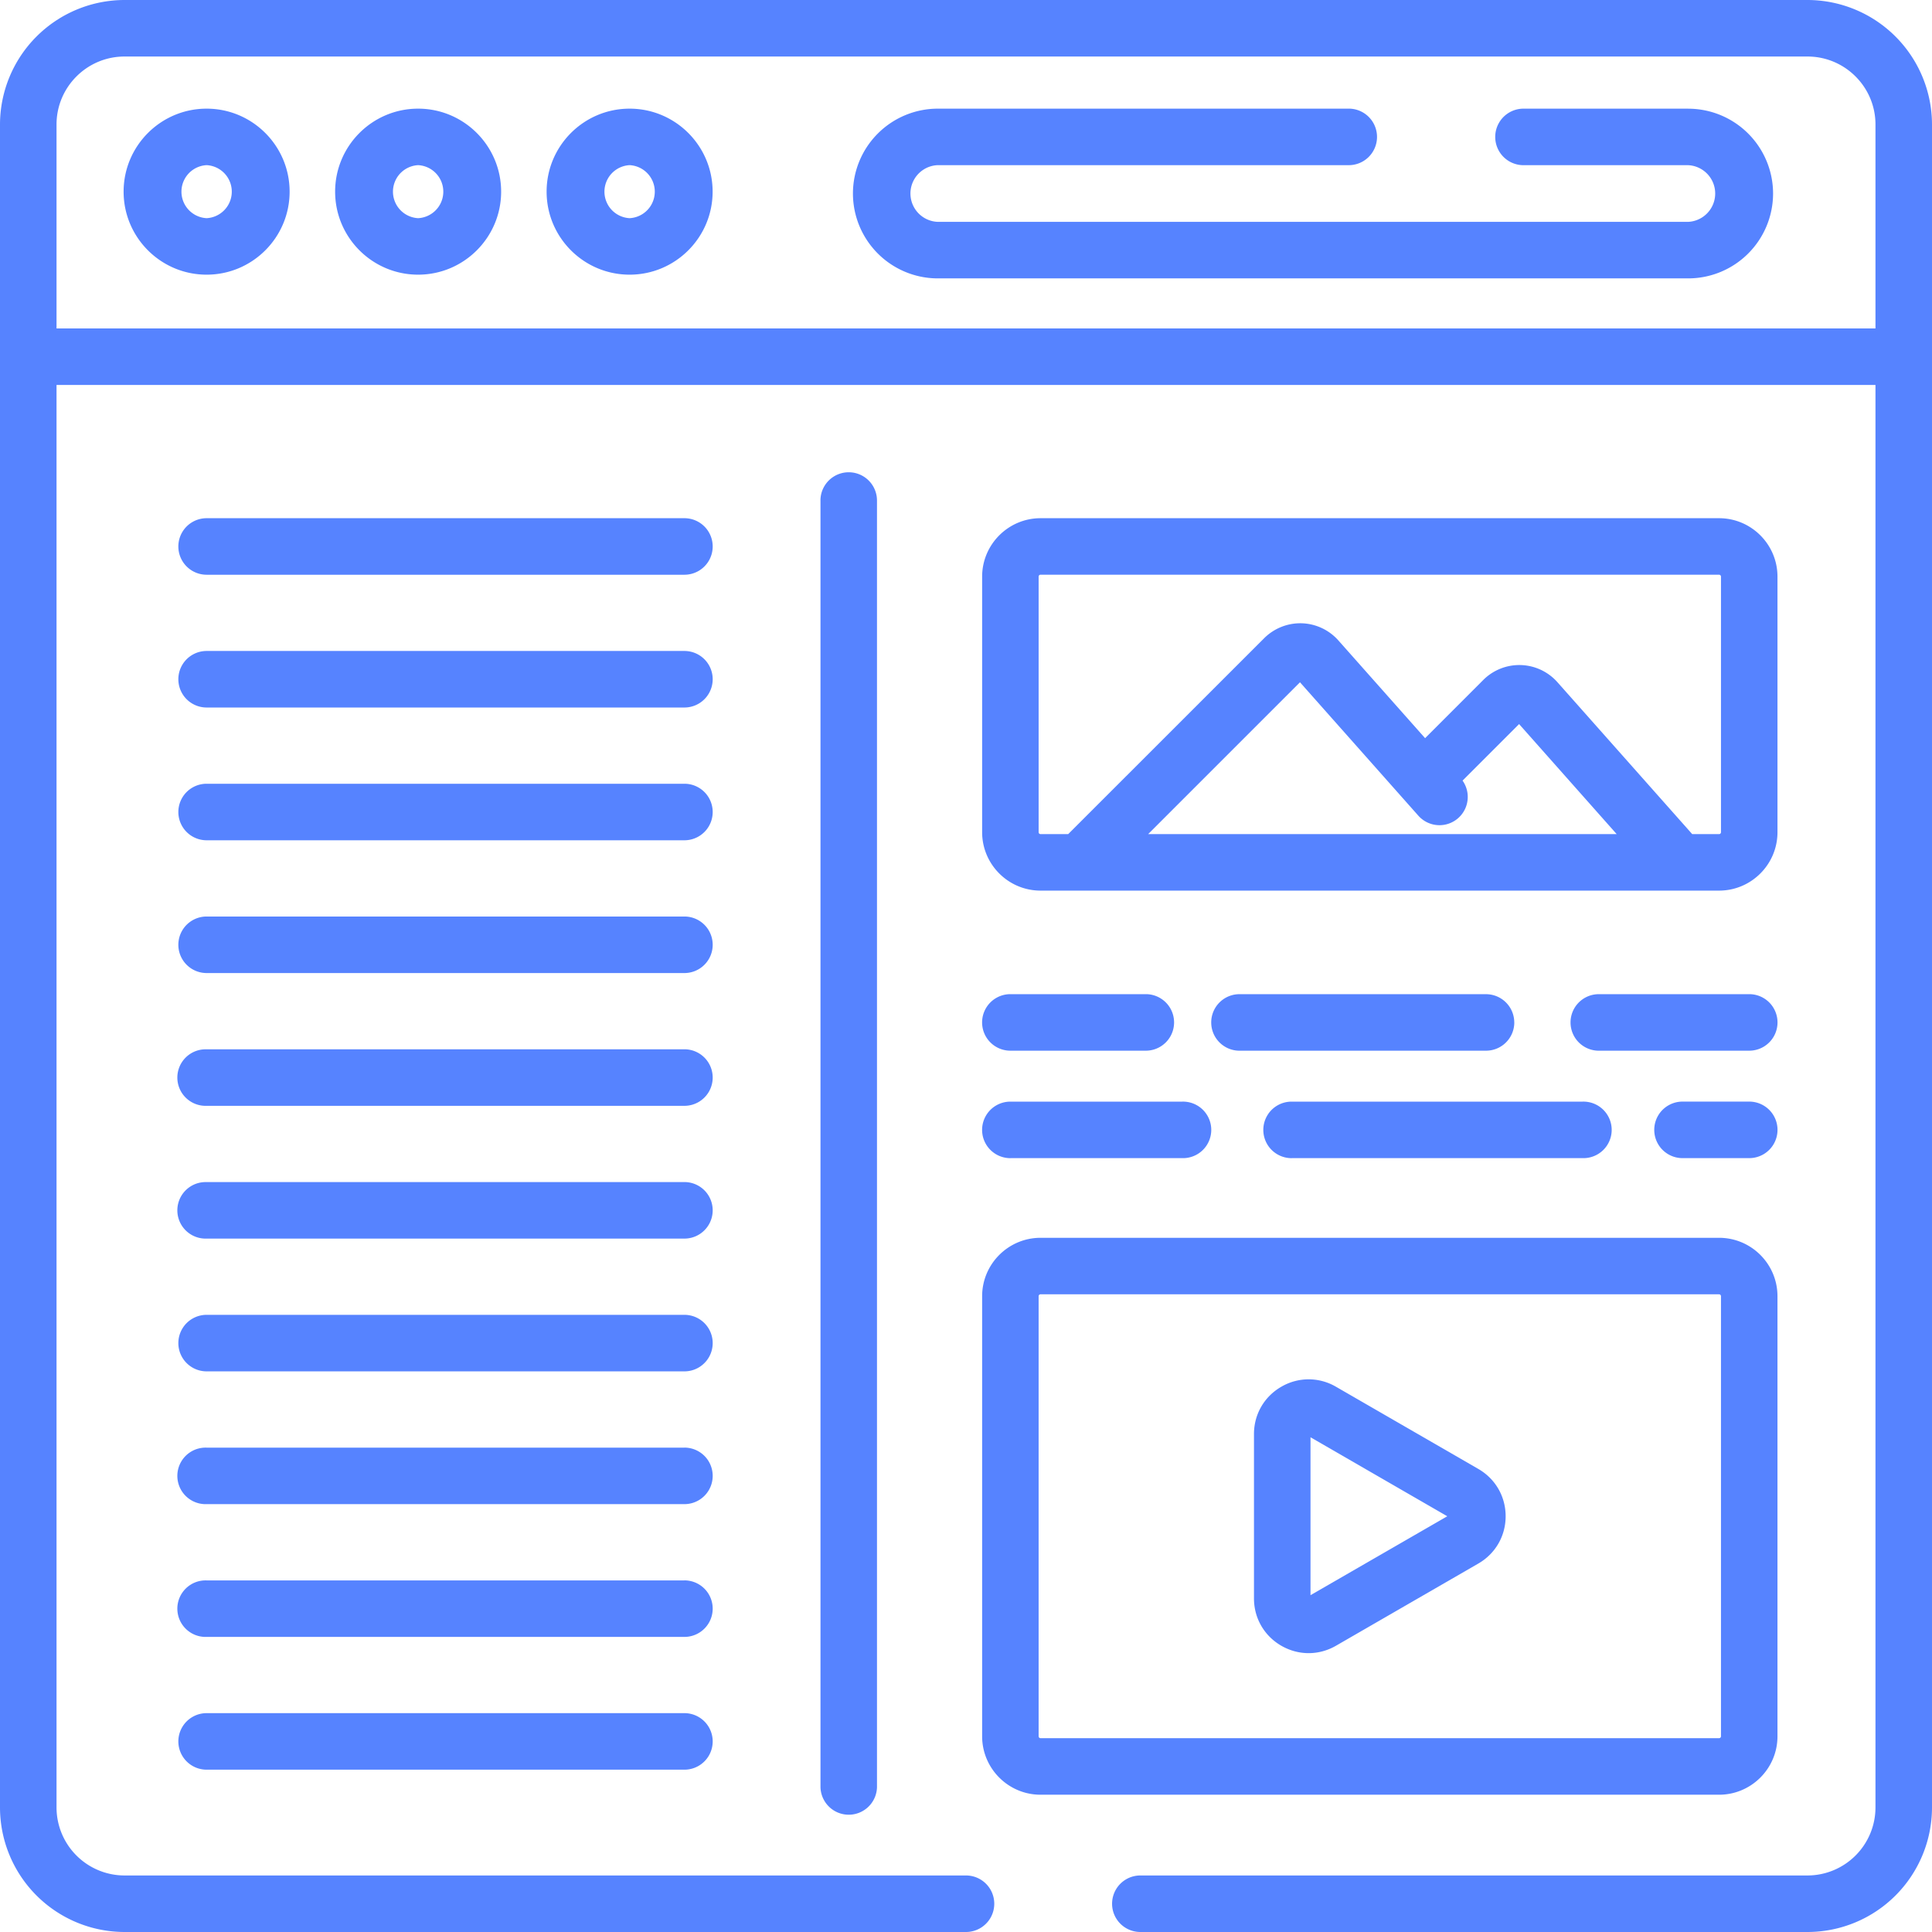 <svg width="54" height="54" fill="none" xmlns="http://www.w3.org/2000/svg"><g clip-path="url(#clip0)" fill="#5683FF"><path d="M5.775 3.037c-1.28 0-2.32 1.04-2.32 2.32 0 1.28 1.04 2.32 2.32 2.32 1.28 0 2.32-1.04 2.32-2.32 0-1.28-1.04-2.32-2.32-2.32zm0 3.061a.742.742 0 0 1 0-1.482.742.742 0 0 1 0 1.482zm5.912-3.061c-1.28 0-2.32 1.04-2.32 2.32 0 1.28 1.04 2.32 2.32 2.32 1.279 0 2.32-1.04 2.32-2.32 0-1.28-1.041-2.32-2.32-2.32zm0 3.061a.742.742 0 0 1 0-1.482.742.742 0 0 1 0 1.482zm5.911-3.061c-1.28 0-2.32 1.04-2.32 2.32 0 1.28 1.04 2.32 2.32 2.32 1.28 0 2.32-1.04 2.32-2.32 0-1.28-1.04-2.32-2.32-2.32zm0 3.061a.742.742 0 0 1 0-1.482.742.742 0 0 1 0 1.482zm1.531 8.386H5.775a.79.79 0 1 0 0 1.58H19.13a.79.79 0 1 0 0-1.58zm0 3.711H5.775a.79.79 0 1 0 0 1.58H19.13a.79.79 0 1 0 0-1.58zm0 3.711H5.775a.79.79 0 1 0 0 1.58H19.13a.79.79 0 1 0 0-1.58zm0 3.711H5.775a.79.79 0 1 0 0 1.58H19.13a.79.79 0 1 0 0-1.58zm0 3.712H5.775a.79.79 0 1 0 0 1.579H19.13a.79.79 0 1 0 0-1.58zm0 3.711H5.775a.79.79 0 1 0 0 1.579H19.13a.79.79 0 0 0 0-1.58zm0 3.71H5.775a.79.79 0 1 0 0 1.58H19.13a.79.79 0 1 0 0-1.58zm0 3.712H5.775a.79.79 0 1 0 0 1.579H19.13a.79.79 0 1 0 0-1.58zm0 3.711H5.775a.79.79 0 1 0 0 1.579H19.13a.79.79 0 1 0 0-1.58zm0 3.71H5.775a.79.79 0 1 0 0 1.58H19.13a.79.79 0 1 0 0-1.58zm3.804-33.895V49.96a.79.79 0 0 0 1.579 0V13.99a.79.79 0 1 0-1.58 0z"/><path d="M50.52 0H3.48A3.485 3.485 0 0 0 0 3.48v47.04A3.484 3.484 0 0 0 3.48 54H27a.79.79 0 1 0 0-1.58H3.48a1.903 1.903 0 0 1-1.9-1.9V10.76h50.84v39.76a1.903 1.903 0 0 1-1.9 1.9H31.873a.79.79 0 1 0 0 1.58h18.646A3.483 3.483 0 0 0 54 50.52V3.48A3.485 3.485 0 0 0 50.52 0zm1.9 9.18H1.58v-5.7c0-1.048.852-1.9 1.9-1.9h47.04c1.048 0 1.9.852 1.9 1.9v5.7z"/><path d="M47.187 3.037h-4.605a.79.79 0 0 0 0 1.58h4.605a.793.793 0 0 1 0 1.584H26.212a.793.793 0 0 1 0-1.585H37.67a.79.79 0 1 0 0-1.579H26.212A2.374 2.374 0 0 0 23.84 5.41a2.374 2.374 0 0 0 2.372 2.371h20.975a2.374 2.374 0 0 0 2.371-2.371 2.374 2.374 0 0 0-2.371-2.372zm2.494 13.08c0-.9-.732-1.633-1.633-1.633H29.084c-.9 0-1.633.733-1.633 1.633v7.143c0 .9.732 1.633 1.633 1.633h18.964c.901 0 1.633-.733 1.633-1.633v-7.143zm-17.59 7.197l4.244-4.244 3.313 3.734a.79.79 0 0 0 1.231-.986l1.58-1.58 2.728 3.076H32.09zm16.011-.054c0 .03-.024.054-.054.054h-.75l-3.769-4.248a1.424 1.424 0 0 0-2.07-.062l-1.627 1.628-2.426-2.734a1.428 1.428 0 0 0-1.022-.477 1.43 1.43 0 0 0-1.048.415l-5.48 5.478h-.772a.054.054 0 0 1-.054-.054v-7.143c0-.03.024-.054.054-.054h18.964c.03 0 .054.025.054.054v7.143zM28.24 29.367h3.786a.79.79 0 1 0 0-1.58H28.24a.79.79 0 0 0 0 1.58zm14.084-.789a.79.79 0 0 0-.79-.79h-6.862a.79.79 0 1 0 0 1.579h6.863a.79.79 0 0 0 .79-.79zm6.568-.79h-4.177a.79.79 0 1 0 0 1.579h4.177a.79.79 0 0 0 0-1.58zM28.24 32.37h4.797a.79.79 0 1 0 0-1.579H28.24a.79.79 0 0 0 0 1.58zm7.861 0h8.128a.79.79 0 1 0 0-1.579H36.1a.79.79 0 1 0 0 1.58zm12.791-1.58h-1.865a.79.79 0 1 0 0 1.58h1.865a.79.79 0 0 0 0-1.58zm.789 17.74v-12.3c0-.901-.732-1.633-1.633-1.633H29.084c-.9 0-1.633.732-1.633 1.633v12.3c0 .9.732 1.633 1.633 1.633h18.964c.901 0 1.633-.733 1.633-1.633zm-20.651 0v-12.3c0-.03.024-.054.054-.054h18.964c.03 0 .054.024.054.054v12.3c0 .03-.024.053-.054.053H29.084a.054.054 0 0 1-.054-.053z"/><path d="M41.319 41.057l-3.978-2.297a1.512 1.512 0 0 0-1.528 0c-.478.276-.764.77-.764 1.322v4.594c0 .552.286 1.047.764 1.323.24.138.502.207.764.207s.525-.069.764-.207l3.978-2.297c.478-.276.764-.77.764-1.322 0-.553-.286-1.047-.764-1.323zm-4.69 3.53v-4.415l3.823 2.208-3.823 2.206z"/></g><defs><clipPath id="clip0"><path fill="#fff" d="M0 0h54v54H0z"/></clipPath></defs></svg>
